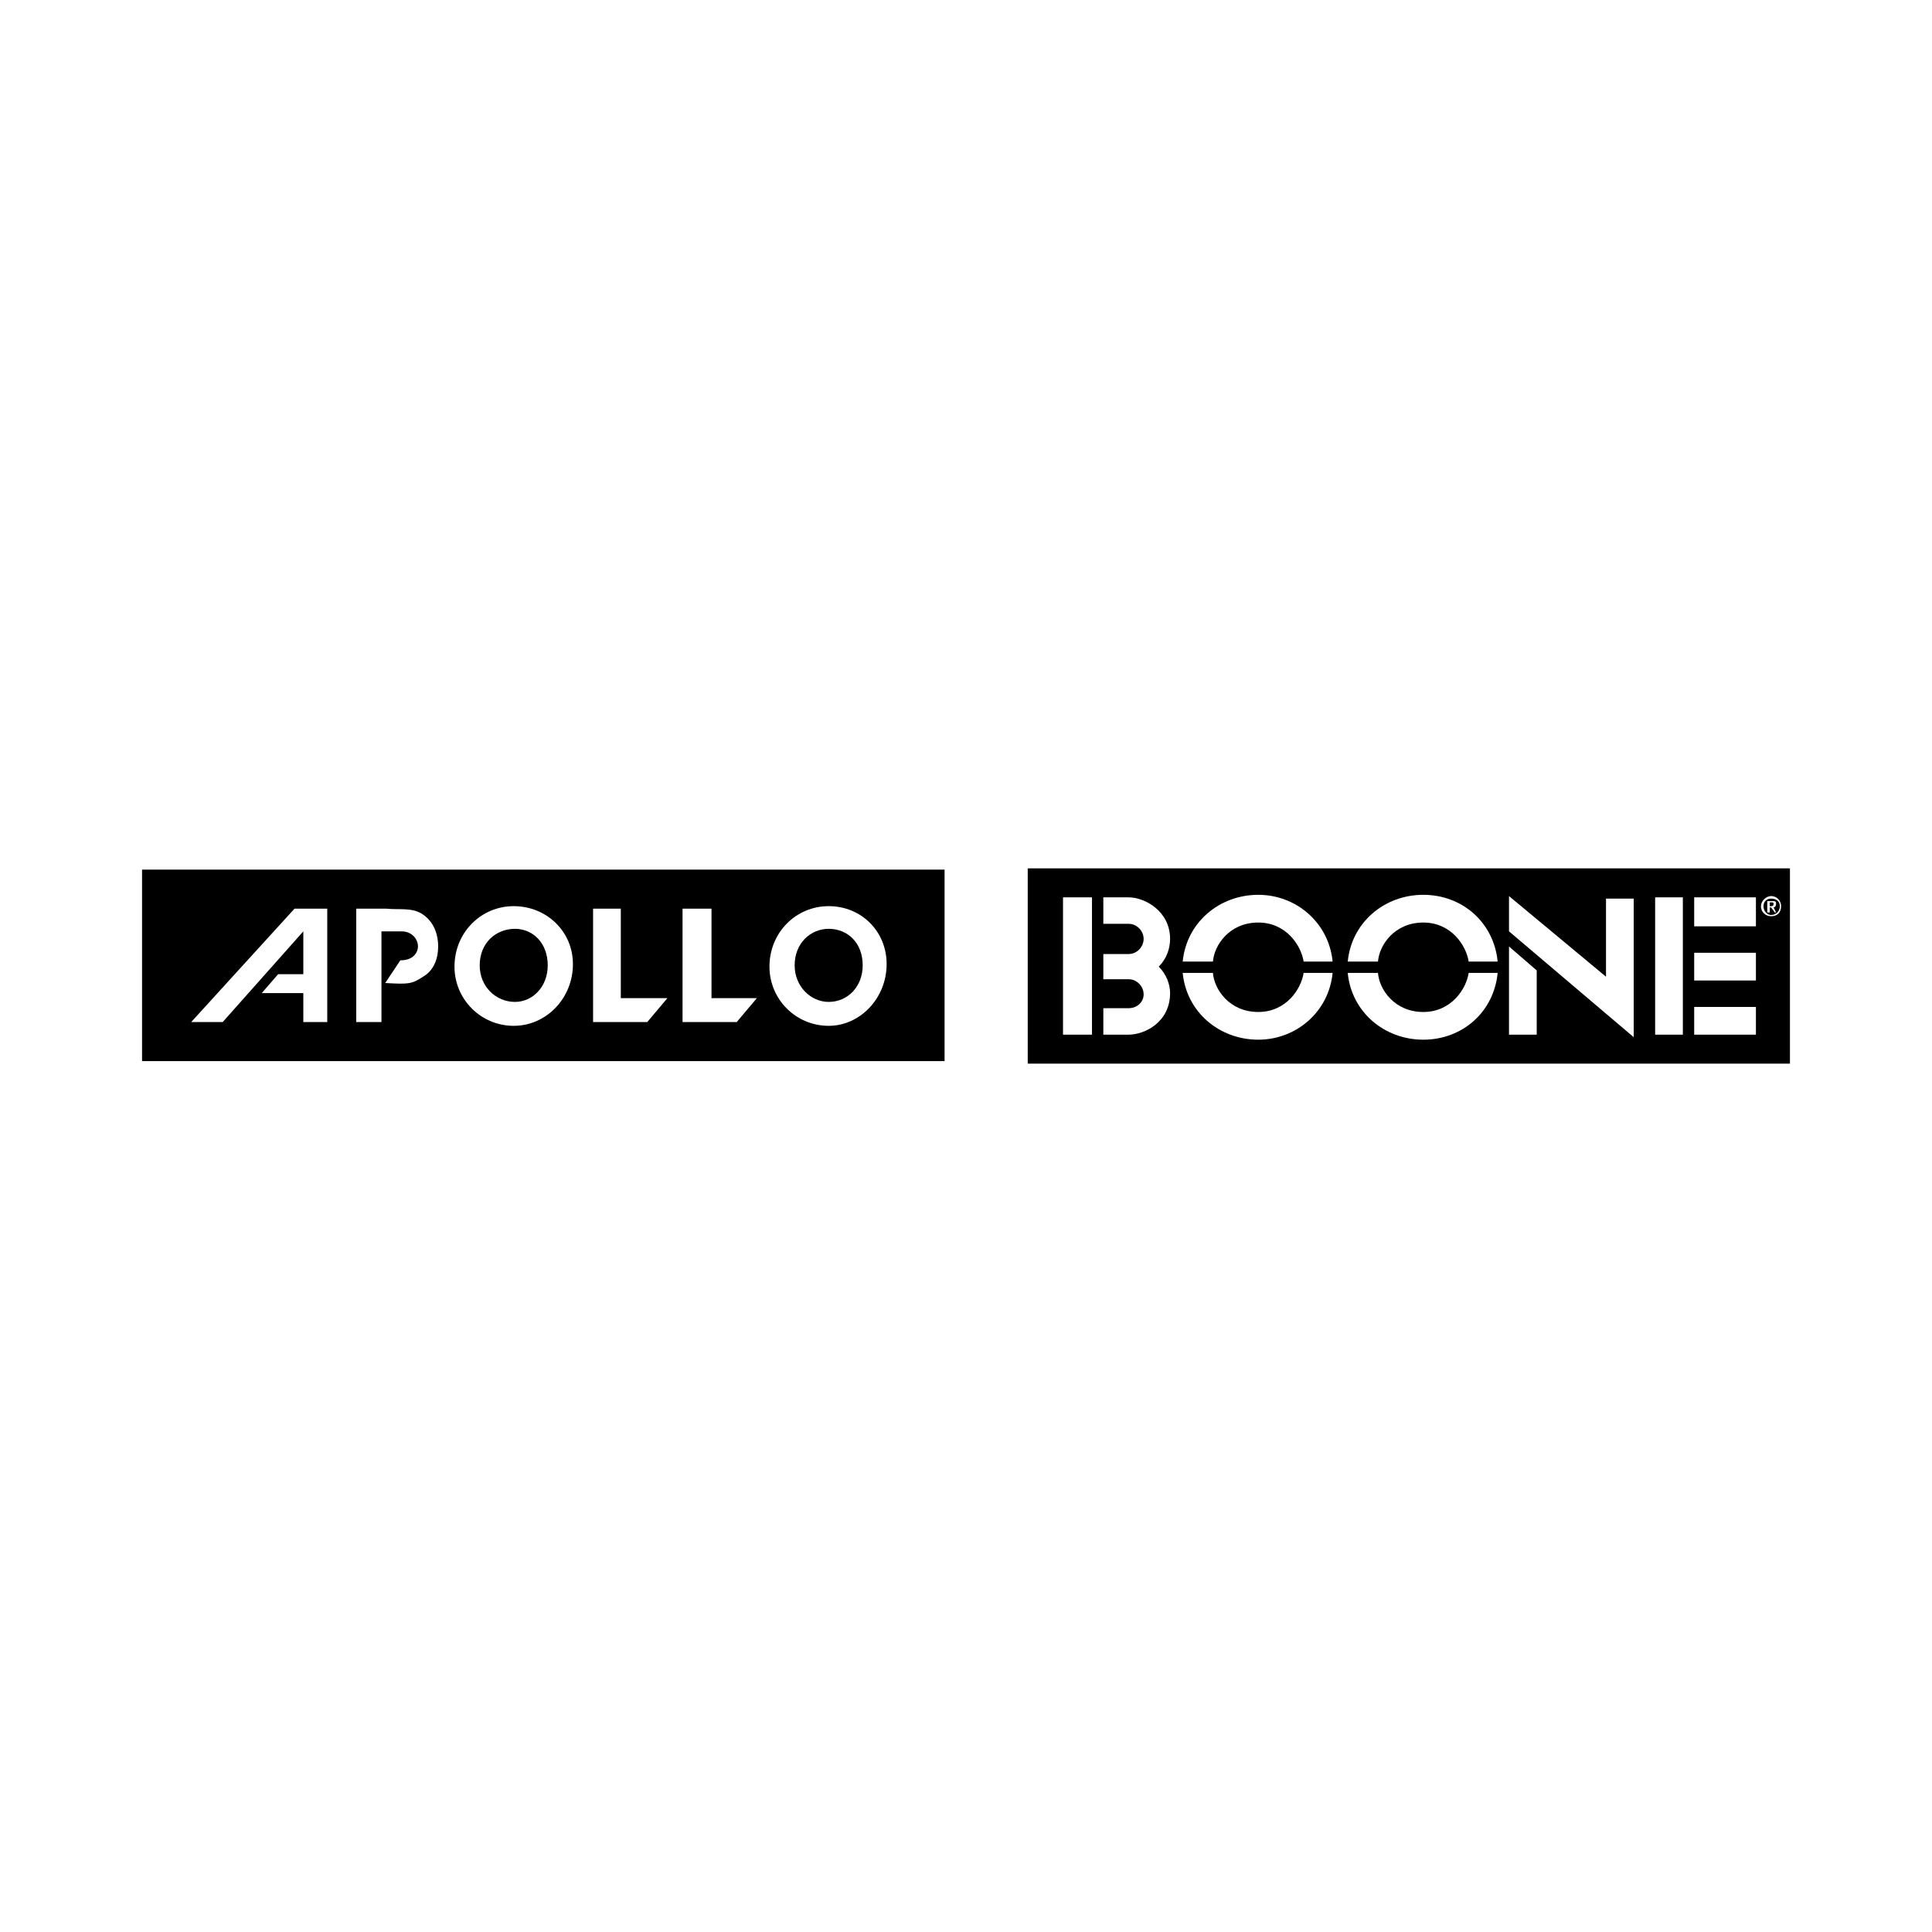 <?xml version="1.0" encoding="utf-8"?>
<!-- Generator: Adobe Illustrator 13.0.0, SVG Export Plug-In . SVG Version: 6.00 Build 14576)  -->
<!DOCTYPE svg PUBLIC "-//W3C//DTD SVG 1.0//EN" "http://www.w3.org/TR/2001/REC-SVG-20010904/DTD/svg10.dtd">
<svg version="1.0" id="Layer_1" xmlns="http://www.w3.org/2000/svg" xmlns:xlink="http://www.w3.org/1999/xlink" x="0px" y="0px"
	 width="192.756px" height="192.756px" viewBox="0 0 192.756 192.756" enable-background="new 0 0 192.756 192.756"
	 xml:space="preserve">
<g>
	<polygon fill-rule="evenodd" clip-rule="evenodd" fill="#FFFFFF" points="0,0 192.756,0 192.756,192.756 0,192.756 0,0 	"/>
	<polygon fill-rule="evenodd" clip-rule="evenodd" points="14.173,86.762 94.241,86.762 94.241,105.867 14.173,105.867 
		14.173,86.762 	"/>
	<polygon fill-rule="evenodd" clip-rule="evenodd" fill="#FFFFFF" points="22.218,101.971 19.076,101.971 29.382,90.659 
		32.65,90.659 32.65,101.971 30.262,101.971 30.262,99.08 26.114,99.08 27.749,97.195 30.262,97.195 30.262,92.921 22.218,101.971 	
		"/>
	<path fill-rule="evenodd" clip-rule="evenodd" fill="#FFFFFF" d="M38.056,101.971h-2.514V90.659h3.017
		c1.257,0.126,2.514-0.125,3.52,0.503c1.006,0.628,1.634,1.76,1.634,3.268s-0.628,2.514-1.508,3.018
		c-1.131,0.754-1.508,0.754-3.771,0.627l1.508-2.262c1.383,0,1.76-0.88,1.76-1.383c0-0.754-0.628-1.508-1.634-1.508
		c-0.502,0-1.257,0-1.759,0h-0.251V101.971L38.056,101.971z"/>
	<polygon fill-rule="evenodd" clip-rule="evenodd" fill="#FFFFFF" points="64.577,101.971 59.172,101.971 59.172,90.659 
		61.938,90.659 61.938,99.584 66.588,99.584 64.577,101.971 	"/>
	<polygon fill-rule="evenodd" clip-rule="evenodd" fill="#FFFFFF" points="73.501,101.971 68.097,101.971 68.097,90.659 
		70.987,90.659 70.987,99.584 75.513,99.584 73.501,101.971 	"/>
	<path fill-rule="evenodd" clip-rule="evenodd" fill="#FFFFFF" d="M57.161,96.189c0,3.395-2.64,6.158-5.908,6.158
		s-5.908-2.639-5.908-5.907c0-3.394,2.64-6.033,5.908-6.033S57.161,92.921,57.161,96.189L57.161,96.189z"/>
	<path fill-rule="evenodd" clip-rule="evenodd" d="M51.379,99.961c1.76,0,3.269-1.51,3.269-3.646c0-2.263-1.509-3.646-3.269-3.646
		c-1.885,0-3.519,1.383-3.519,3.646C47.86,98.451,49.494,99.961,51.379,99.961L51.379,99.961z"/>
	<path fill-rule="evenodd" clip-rule="evenodd" fill="#FFFFFF" d="M88.459,96.189c0,3.395-2.64,6.158-5.782,6.158
		c-3.268,0-5.908-2.639-5.908-5.907c0-3.394,2.64-6.033,5.908-6.033S88.459,92.921,88.459,96.189L88.459,96.189z"/>
	<path fill-rule="evenodd" clip-rule="evenodd" d="M82.677,99.961c1.885,0,3.394-1.51,3.394-3.646c0-2.263-1.508-3.646-3.394-3.646
		c-1.76,0-3.394,1.383-3.394,3.646C79.283,98.451,80.917,99.961,82.677,99.961L82.677,99.961z"/>
	<polygon fill-rule="evenodd" clip-rule="evenodd" points="102.537,86.637 178.583,86.637 178.583,106.119 102.537,106.119 
		102.537,86.637 	"/>
	<polygon fill-rule="evenodd" clip-rule="evenodd" fill="#FFFFFF" points="106.057,103.229 108.947,103.229 108.947,89.528 
		106.057,89.528 106.057,103.229 	"/>
	<polygon fill-rule="evenodd" clip-rule="evenodd" fill="#FFFFFF" points="153.318,103.229 153.318,96.818 150.553,94.43 
		150.553,103.229 153.318,103.229 	"/>
	<polygon fill-rule="evenodd" clip-rule="evenodd" fill="#FFFFFF" points="165.134,103.229 167.898,103.229 167.898,89.528 
		165.134,89.528 165.134,103.229 	"/>
	<polygon fill-rule="evenodd" clip-rule="evenodd" fill="#FFFFFF" points="169.03,92.419 175.189,92.419 175.189,89.528 
		169.03,89.528 169.03,92.419 	"/>
	<polygon fill-rule="evenodd" clip-rule="evenodd" fill="#FFFFFF" points="169.03,97.824 175.189,97.824 175.189,95.058 
		169.03,95.058 169.03,97.824 	"/>
	<polygon fill-rule="evenodd" clip-rule="evenodd" fill="#FFFFFF" points="169.03,103.229 175.189,103.229 175.189,100.463 
		169.03,100.463 169.03,103.229 	"/>
	<path fill-rule="evenodd" clip-rule="evenodd" fill="#FFFFFF" d="M115.609,96.441c0.754-0.754,1.131-1.76,1.131-2.765
		c0-2.766-2.514-4.148-4.147-4.148h-2.514v2.64h2.514c0.88,0,1.508,0.754,1.508,1.508c0,0.754-0.628,1.508-1.508,1.508h-2.514v2.513
		h2.514c0.88,0,1.508,0.754,1.508,1.51c0,0.754-0.628,1.381-1.508,1.381h-2.514v2.641h2.514c1.634,0,4.147-1.258,4.147-4.148
		C116.74,98.201,116.363,97.195,115.609,96.441L115.609,96.441z"/>
	<path fill-rule="evenodd" clip-rule="evenodd" fill="#FFFFFF" d="M130.064,97.069c-0.252,1.634-1.76,3.897-4.525,3.897
		c-2.891,0-4.399-2.264-4.524-3.897h-3.017c0.377,3.897,3.645,6.661,7.541,6.661c3.771,0,7.039-2.764,7.416-6.661H130.064
		L130.064,97.069z"/>
	<path fill-rule="evenodd" clip-rule="evenodd" fill="#FFFFFF" d="M130.064,95.938c-0.252-1.634-1.76-3.896-4.525-3.896
		c-2.891,0-4.399,2.263-4.524,3.896h-3.017c0.377-3.896,3.645-6.662,7.541-6.662c3.771,0,7.039,2.765,7.416,6.662H130.064
		L130.064,95.938z"/>
	<path fill-rule="evenodd" clip-rule="evenodd" fill="#FFFFFF" d="M146.53,97.069c-0.251,1.634-1.76,3.897-4.525,3.897
		c-2.891,0-4.399-2.264-4.524-3.897h-3.017c0.377,3.897,3.645,6.661,7.541,6.661c3.897,0,7.039-2.764,7.416-6.661H146.53
		L146.53,97.069z"/>
	<path fill-rule="evenodd" clip-rule="evenodd" fill="#FFFFFF" d="M146.53,95.938c-0.251-1.634-1.76-3.896-4.525-3.896
		c-2.891,0-4.399,2.263-4.524,3.896h-3.017c0.377-3.896,3.645-6.662,7.541-6.662c3.897,0,7.039,2.765,7.416,6.662H146.53
		L146.53,95.938z"/>
	<polygon fill-rule="evenodd" clip-rule="evenodd" fill="#FFFFFF" points="162.996,100.211 162.996,89.653 160.231,89.653 
		160.231,97.447 150.553,89.402 150.553,92.921 162.996,103.48 162.996,100.211 162.996,100.211 	"/>
	<path fill-rule="evenodd" clip-rule="evenodd" fill="#FFFFFF" d="M175.691,90.408c0-0.503,0.503-1.006,1.006-1.006
		c0.629,0,1.006,0.503,1.006,1.006c0,0.628-0.377,1.005-1.006,1.005C176.194,91.413,175.691,91.036,175.691,90.408L175.691,90.408z
		 M176.697,91.288c0.503,0,0.88-0.377,0.88-0.88c0-0.503-0.377-0.754-0.88-0.754c-0.377,0-0.754,0.251-0.754,0.754
		C175.943,90.91,176.32,91.288,176.697,91.288L176.697,91.288z M176.571,91.036h-0.251v-1.131h0.503c0.251,0,0.377,0,0.377,0.251
		s-0.126,0.377-0.252,0.377l0.252,0.503h-0.126l-0.377-0.503h-0.126V91.036L176.571,91.036z M176.697,90.408
		c0.126,0,0.251,0,0.251-0.251c0-0.126-0.125-0.126-0.125-0.126h-0.252v0.377H176.697L176.697,90.408z"/>
</g>
</svg>
